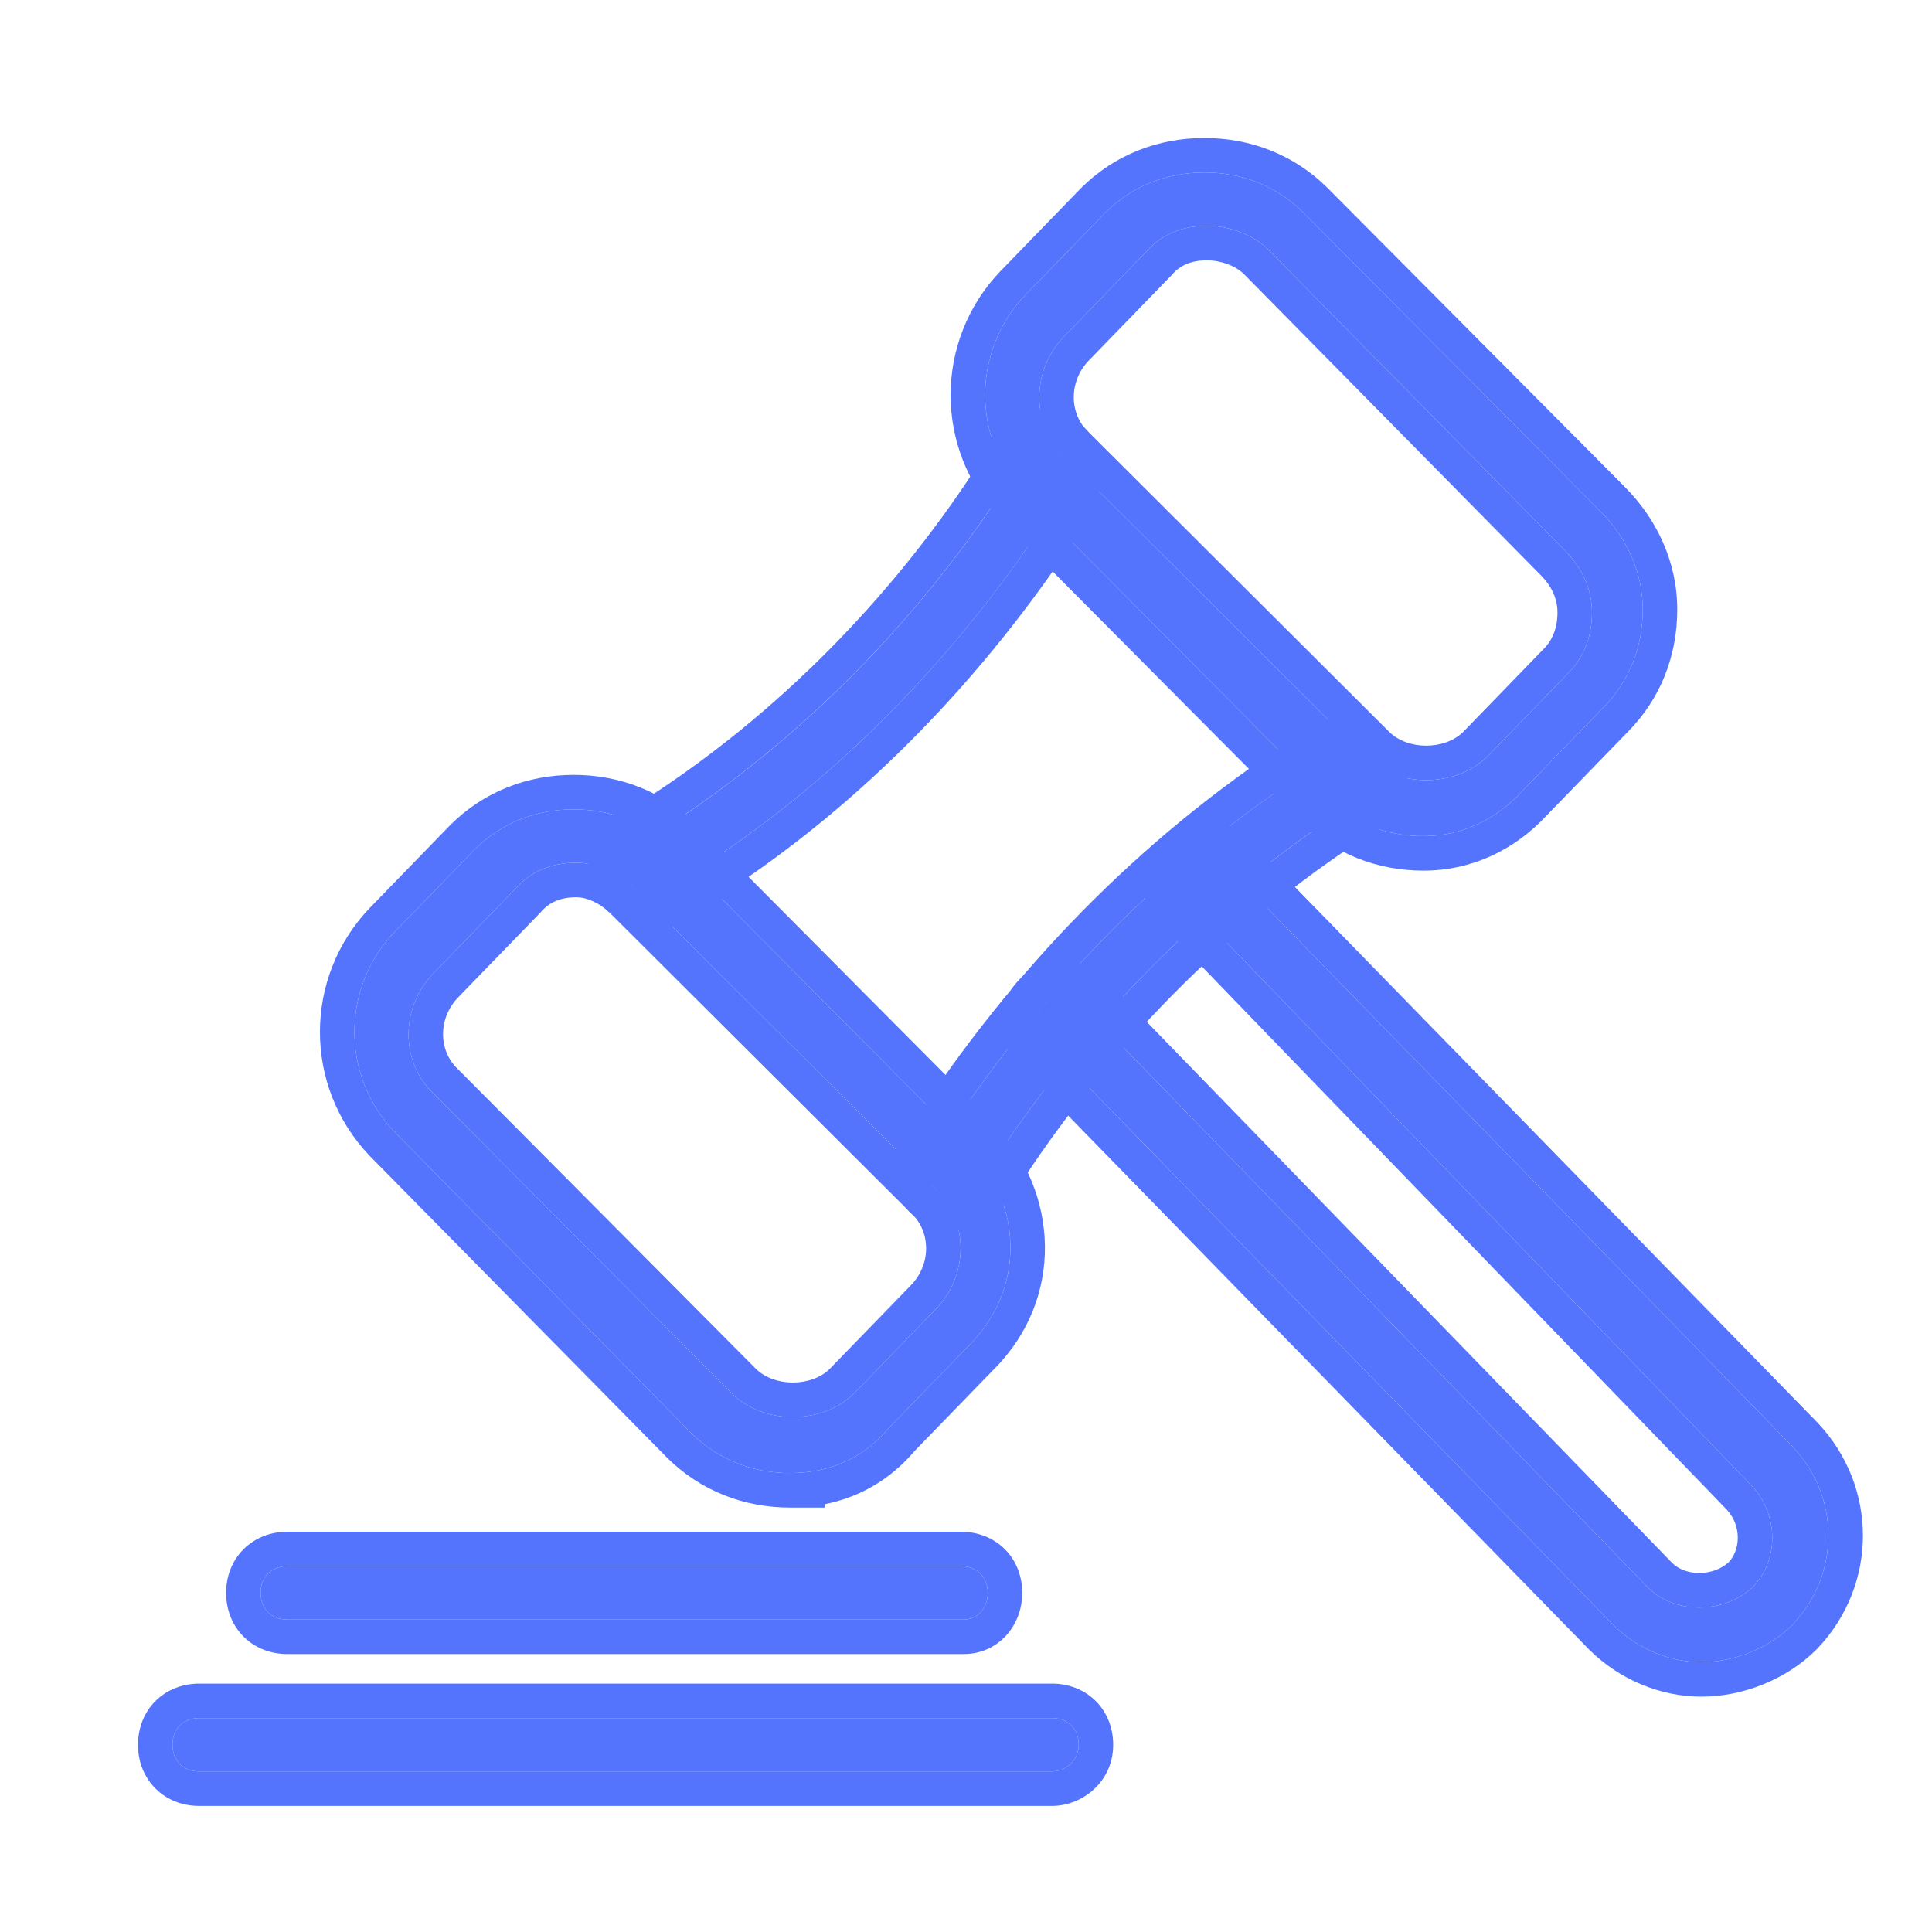 <svg width="28" height="28" viewBox="0 0 28 28" fill="none" xmlns="http://www.w3.org/2000/svg">
<path d="M15.246 25.673H2.887C2.655 25.673 2.5 25.518 2.5 25.287C2.5 25.055 2.655 24.9 2.887 24.9H15.246C15.478 24.9 15.633 25.055 15.633 25.287C15.633 25.518 15.439 25.673 15.246 25.673Z" fill="#5474FD"/>
<path fill-rule="evenodd" clip-rule="evenodd" d="M15.246 26.173H2.887C2.658 26.173 2.428 26.095 2.254 25.921C2.079 25.747 2 25.517 2 25.287C2 25.057 2.079 24.826 2.254 24.652C2.428 24.479 2.658 24.4 2.887 24.4H15.246C15.475 24.4 15.705 24.479 15.88 24.652C16.054 24.826 16.133 25.057 16.133 25.287C16.133 25.828 15.681 26.173 15.246 26.173ZM2.887 25.673H15.246C15.439 25.673 15.633 25.518 15.633 25.287C15.633 25.055 15.478 24.9 15.246 24.9H2.887C2.655 24.9 2.5 25.055 2.5 25.287C2.5 25.518 2.655 25.673 2.887 25.673Z" fill="#5474FD"/>
<path d="M13.967 23.472H4.165C3.932 23.472 3.777 23.317 3.777 23.085C3.777 22.854 3.932 22.699 4.165 22.699H13.928C14.16 22.699 14.315 22.854 14.315 23.085C14.315 23.317 14.16 23.472 13.966 23.472H13.967Z" fill="#5474FD"/>
<path fill-rule="evenodd" clip-rule="evenodd" d="M13.966 23.972H4.165C3.935 23.972 3.705 23.893 3.531 23.72C3.356 23.546 3.277 23.315 3.277 23.085C3.277 22.855 3.356 22.625 3.531 22.451C3.705 22.278 3.935 22.199 4.165 22.199H13.928C14.157 22.199 14.387 22.278 14.562 22.451C14.736 22.625 14.815 22.855 14.815 23.085C14.815 23.559 14.469 23.971 13.967 23.972C13.966 23.972 13.966 23.972 13.966 23.972ZM13.966 23.472H4.165C3.932 23.472 3.777 23.317 3.777 23.085C3.777 22.854 3.932 22.699 4.165 22.699H13.928C14.16 22.699 14.315 22.854 14.315 23.085C14.315 23.317 14.16 23.471 13.967 23.472C13.966 23.472 13.966 23.472 13.966 23.472Z" fill="#5474FD"/>
<path d="M20.631 12.118C20.089 12.118 19.585 11.925 19.198 11.539L14.858 7.174C14.084 6.363 14.084 5.088 14.858 4.277L16.021 3.08C16.408 2.693 16.912 2.5 17.454 2.5C17.997 2.5 18.501 2.693 18.888 3.08L23.189 7.405C23.576 7.791 23.808 8.294 23.808 8.834C23.808 9.375 23.615 9.877 23.227 10.264L22.065 11.461C21.677 11.886 21.174 12.118 20.631 12.118ZM17.493 3.273C17.145 3.273 16.834 3.389 16.602 3.659L15.44 4.857C14.936 5.359 14.936 6.17 15.44 6.633L19.779 10.959C20.244 11.422 21.096 11.422 21.561 10.959L22.723 9.761C22.956 9.53 23.072 9.221 23.072 8.873C23.072 8.525 22.917 8.216 22.685 7.984L18.384 3.621C18.152 3.389 17.803 3.273 17.493 3.273H17.493Z" fill="#5474FD"/>
<path fill-rule="evenodd" clip-rule="evenodd" d="M18.845 11.893L18.843 11.891L14.497 7.519C13.537 6.515 13.537 4.936 14.497 3.932L14.5 3.929L15.668 2.725C16.155 2.24 16.789 2 17.454 2C18.12 2 18.754 2.24 19.241 2.725L19.243 2.727L23.542 7.051C23.542 7.051 23.542 7.052 23.543 7.052C24.012 7.52 24.308 8.146 24.308 8.834C24.308 9.498 24.069 10.129 23.583 10.615L22.429 11.804C21.954 12.322 21.322 12.618 20.631 12.618C19.966 12.618 19.332 12.378 18.845 11.893ZM22.065 11.461L23.227 10.264C23.615 9.877 23.808 9.375 23.808 8.834C23.808 8.294 23.576 7.791 23.189 7.405L18.888 3.08C18.501 2.693 17.997 2.5 17.454 2.5C16.912 2.5 16.408 2.693 16.021 3.08L14.858 4.277C14.084 5.088 14.084 6.363 14.858 7.174L19.198 11.539C19.585 11.925 20.089 12.118 20.631 12.118C21.174 12.118 21.677 11.886 22.065 11.461ZM15.44 4.857C14.936 5.359 14.936 6.17 15.44 6.633L19.779 10.959C20.244 11.422 21.096 11.422 21.561 10.959L22.723 9.761C22.956 9.53 23.072 9.221 23.072 8.873C23.072 8.525 22.917 8.216 22.685 7.984L18.384 3.621C18.152 3.389 17.803 3.273 17.493 3.273C17.494 3.273 17.493 3.273 17.493 3.273C17.145 3.273 16.834 3.389 16.602 3.659L15.44 4.857ZM17.493 3.773C17.264 3.773 17.103 3.844 16.981 3.985L16.971 3.997L15.793 5.211C15.477 5.526 15.498 6.007 15.778 6.265L15.786 6.272L20.132 10.605C20.401 10.873 20.935 10.874 21.206 10.607L22.37 9.407C22.497 9.281 22.572 9.105 22.572 8.873C22.572 8.68 22.487 8.493 22.332 8.338L22.329 8.335L18.03 3.974C17.908 3.853 17.695 3.773 17.493 3.773Z" fill="#5474FD"/>
<path d="M9.398 12.928C9.243 12.928 9.127 12.851 9.049 12.696C8.972 12.503 9.049 12.271 9.243 12.194L9.631 12.001C11.607 10.726 13.311 8.988 14.589 7.018L14.745 6.67C14.822 6.477 15.054 6.4 15.248 6.477C15.442 6.554 15.52 6.786 15.442 6.979L15.287 7.365C15.287 7.365 15.287 7.404 15.248 7.404C13.892 9.489 12.11 11.343 10.018 12.656C10.018 12.656 9.979 12.656 9.979 12.695L9.553 12.889C9.514 12.927 9.476 12.927 9.398 12.927V12.928Z" fill="#5474FD"/>
<path fill-rule="evenodd" clip-rule="evenodd" d="M9.415 13.428H9.397C9.232 13.428 9.066 13.386 8.917 13.287C8.771 13.19 8.669 13.058 8.601 12.921L8.591 12.902L8.584 12.883C8.424 12.485 8.558 11.944 9.034 11.739L9.381 11.566C11.274 10.34 12.913 8.672 14.147 6.779L14.283 6.474C14.485 5.988 15.032 5.854 15.432 6.013C15.926 6.21 16.067 6.761 15.905 7.166L15.764 7.516C15.756 7.544 15.744 7.577 15.727 7.611C15.702 7.66 15.664 7.717 15.606 7.768C14.266 9.805 12.524 11.628 10.478 12.956V13.018L9.897 13.282V13.428H9.458C9.441 13.429 9.426 13.429 9.415 13.428ZM9.552 12.889L9.978 12.696C9.978 12.657 10.017 12.657 10.017 12.657C12.109 11.344 13.891 9.49 15.247 7.404C15.286 7.404 15.286 7.366 15.286 7.366L15.441 6.98C15.518 6.786 15.441 6.555 15.247 6.477C15.053 6.4 14.82 6.477 14.743 6.671L14.588 7.018C13.31 8.988 11.605 10.726 9.629 12.001L9.242 12.194C9.136 12.236 9.064 12.325 9.034 12.428C9.009 12.513 9.013 12.609 9.048 12.697C9.122 12.844 9.232 12.921 9.377 12.928C9.383 12.928 9.39 12.928 9.397 12.928C9.397 12.928 9.397 12.928 9.397 12.928C9.474 12.928 9.513 12.928 9.552 12.889Z" fill="#5474FD"/>
<path d="M13.813 17.332C13.697 17.332 13.62 17.293 13.542 17.216C13.387 17.061 13.387 16.83 13.542 16.675L13.62 16.598C15.053 14.358 16.951 12.427 19.159 11.036C19.159 11.036 19.198 11.036 19.198 10.998L19.353 10.92C19.547 10.843 19.78 10.92 19.857 11.114C19.935 11.307 19.857 11.539 19.663 11.616L19.547 11.693C17.455 13.045 15.634 14.899 14.278 17.023L14.239 17.062C14.084 17.216 13.967 17.332 13.812 17.332L13.813 17.332Z" fill="#5474FD"/>
<path fill-rule="evenodd" clip-rule="evenodd" d="M13.69 17.314C13.726 17.326 13.766 17.332 13.812 17.332C13.812 17.332 13.812 17.332 13.812 17.332C13.813 17.332 13.813 17.332 13.813 17.332C13.853 17.332 13.89 17.325 13.926 17.311C14.03 17.27 14.124 17.177 14.239 17.062L14.278 17.023C15.634 14.899 17.455 13.046 19.547 11.694L19.663 11.616C19.857 11.539 19.935 11.307 19.857 11.114C19.78 10.921 19.547 10.843 19.353 10.921L19.198 10.998C19.198 11.037 19.159 11.037 19.159 11.037C16.951 12.427 15.053 14.358 13.62 16.598L13.542 16.676C13.387 16.83 13.387 17.062 13.542 17.216C13.589 17.263 13.635 17.295 13.69 17.314ZM13.228 16.282L13.189 16.322C12.838 16.671 12.838 17.221 13.189 17.57C13.257 17.638 13.345 17.709 13.46 17.76C13.577 17.812 13.696 17.832 13.812 17.832C14.027 17.832 14.195 17.748 14.316 17.663C14.418 17.59 14.512 17.496 14.58 17.428C14.584 17.424 14.588 17.42 14.592 17.416L14.67 17.339L14.699 17.292C16.018 15.227 17.788 13.425 19.818 12.114L19.905 12.056C20.353 11.841 20.477 11.316 20.321 10.928C20.123 10.434 19.571 10.296 19.168 10.456L19.149 10.464L18.698 10.688V10.738C16.522 12.15 14.653 14.07 13.228 16.282Z" fill="#5474FD"/>
<path d="M24.659 24.089C24.194 24.089 23.729 23.896 23.38 23.549L15.128 15.091C14.973 14.936 14.973 14.704 15.128 14.55C15.283 14.395 15.515 14.395 15.67 14.55L23.884 23.008C24.271 23.394 24.968 23.394 25.395 23.008C25.782 22.622 25.782 21.965 25.395 21.54L17.181 13.043C17.026 12.889 17.026 12.657 17.181 12.503C17.336 12.348 17.569 12.348 17.724 12.503L25.976 20.961C26.673 21.695 26.673 22.814 25.976 23.549C25.627 23.896 25.124 24.089 24.659 24.089Z" fill="#5474FD"/>
<path fill-rule="evenodd" clip-rule="evenodd" d="M23.022 23.898L14.772 15.442C14.424 15.092 14.425 14.545 14.775 14.196C15.125 13.847 15.673 13.847 16.023 14.196L16.029 14.201L24.239 22.656C24.421 22.834 24.805 22.858 25.05 22.645C25.224 22.462 25.244 22.121 25.029 21.882L16.825 13.393C16.477 13.043 16.479 12.497 16.828 12.149C17.179 11.8 17.727 11.8 18.077 12.149L18.082 12.153L26.339 20.616C27.219 21.543 27.219 22.966 26.339 23.893L26.329 23.903C25.882 24.349 25.25 24.589 24.659 24.589C24.057 24.589 23.466 24.34 23.027 23.903L23.022 23.898ZM17.181 13.043L25.395 21.54C25.782 21.965 25.782 22.622 25.395 23.008C24.968 23.394 24.271 23.394 23.884 23.008L15.67 14.55C15.515 14.395 15.283 14.395 15.128 14.55C14.973 14.704 14.973 14.936 15.128 15.091L23.38 23.549C23.729 23.896 24.194 24.089 24.659 24.089C25.124 24.089 25.627 23.896 25.976 23.549C26.673 22.814 26.673 21.695 25.976 20.961L17.724 12.503C17.569 12.348 17.336 12.348 17.181 12.503C17.026 12.657 17.026 12.889 17.181 13.043Z" fill="#5474FD"/>
<path d="M11.452 21.349C10.91 21.349 10.406 21.155 10.018 20.769L5.718 16.404C4.943 15.593 4.943 14.319 5.718 13.508L6.88 12.31C7.268 11.924 7.771 11.73 8.314 11.73C8.856 11.73 9.36 11.924 9.747 12.31L14.048 16.636C14.823 17.447 14.862 18.683 14.048 19.494L12.886 20.691C12.498 21.155 11.995 21.348 11.452 21.348V21.349ZM8.353 12.504C8.004 12.504 7.694 12.62 7.461 12.89L6.299 14.088C5.795 14.59 5.795 15.401 6.299 15.864L10.6 20.19C11.065 20.653 11.917 20.653 12.382 20.19L13.544 18.992C14.048 18.49 14.048 17.679 13.544 17.216L9.205 12.89C8.973 12.658 8.663 12.504 8.353 12.504Z" fill="#5474FD"/>
<path fill-rule="evenodd" clip-rule="evenodd" d="M11.952 21.849H11.452C10.786 21.849 10.153 21.609 9.665 21.123L9.662 21.12L5.356 16.75C4.397 15.745 4.397 14.167 5.356 13.162L5.359 13.159L6.527 11.956C7.014 11.47 7.648 11.23 8.314 11.23C8.979 11.23 9.613 11.47 10.101 11.956L10.102 11.957L14.41 16.29C15.357 17.282 15.422 18.828 14.404 19.845L13.257 21.027C12.889 21.46 12.436 21.704 11.952 21.8V21.849ZM11.452 21.348C11.995 21.348 12.498 21.155 12.886 20.691L14.048 19.494C14.862 18.683 14.823 17.447 14.048 16.636L9.747 12.31C9.36 11.924 8.856 11.73 8.314 11.73C7.771 11.73 7.268 11.924 6.88 12.31L5.718 13.508C4.943 14.319 4.943 15.593 5.718 16.404L10.018 20.769C10.284 21.033 10.603 21.207 10.952 21.291C11.099 21.326 11.252 21.345 11.407 21.348C11.422 21.348 11.437 21.348 11.452 21.348ZM6.299 15.864L10.6 20.19C11.065 20.653 11.917 20.653 12.382 20.19L13.544 18.992C14.048 18.49 14.048 17.679 13.544 17.216L9.205 12.89C8.973 12.658 8.663 12.504 8.353 12.504C8.004 12.504 7.694 12.62 7.461 12.89L6.299 14.088C5.795 14.59 5.795 15.401 6.299 15.864ZM12.026 19.838L13.191 18.638C13.507 18.323 13.486 17.841 13.206 17.584L13.198 17.577L8.852 13.244C8.69 13.082 8.501 13.004 8.353 13.004C8.124 13.004 7.962 13.075 7.84 13.216L7.831 13.227L6.652 14.442C6.336 14.757 6.357 15.238 6.638 15.496L6.646 15.504L10.953 19.836C10.953 19.836 10.953 19.835 10.953 19.836C11.222 20.103 11.756 20.104 12.026 19.838Z" fill="#5474FD"/>
</svg>
